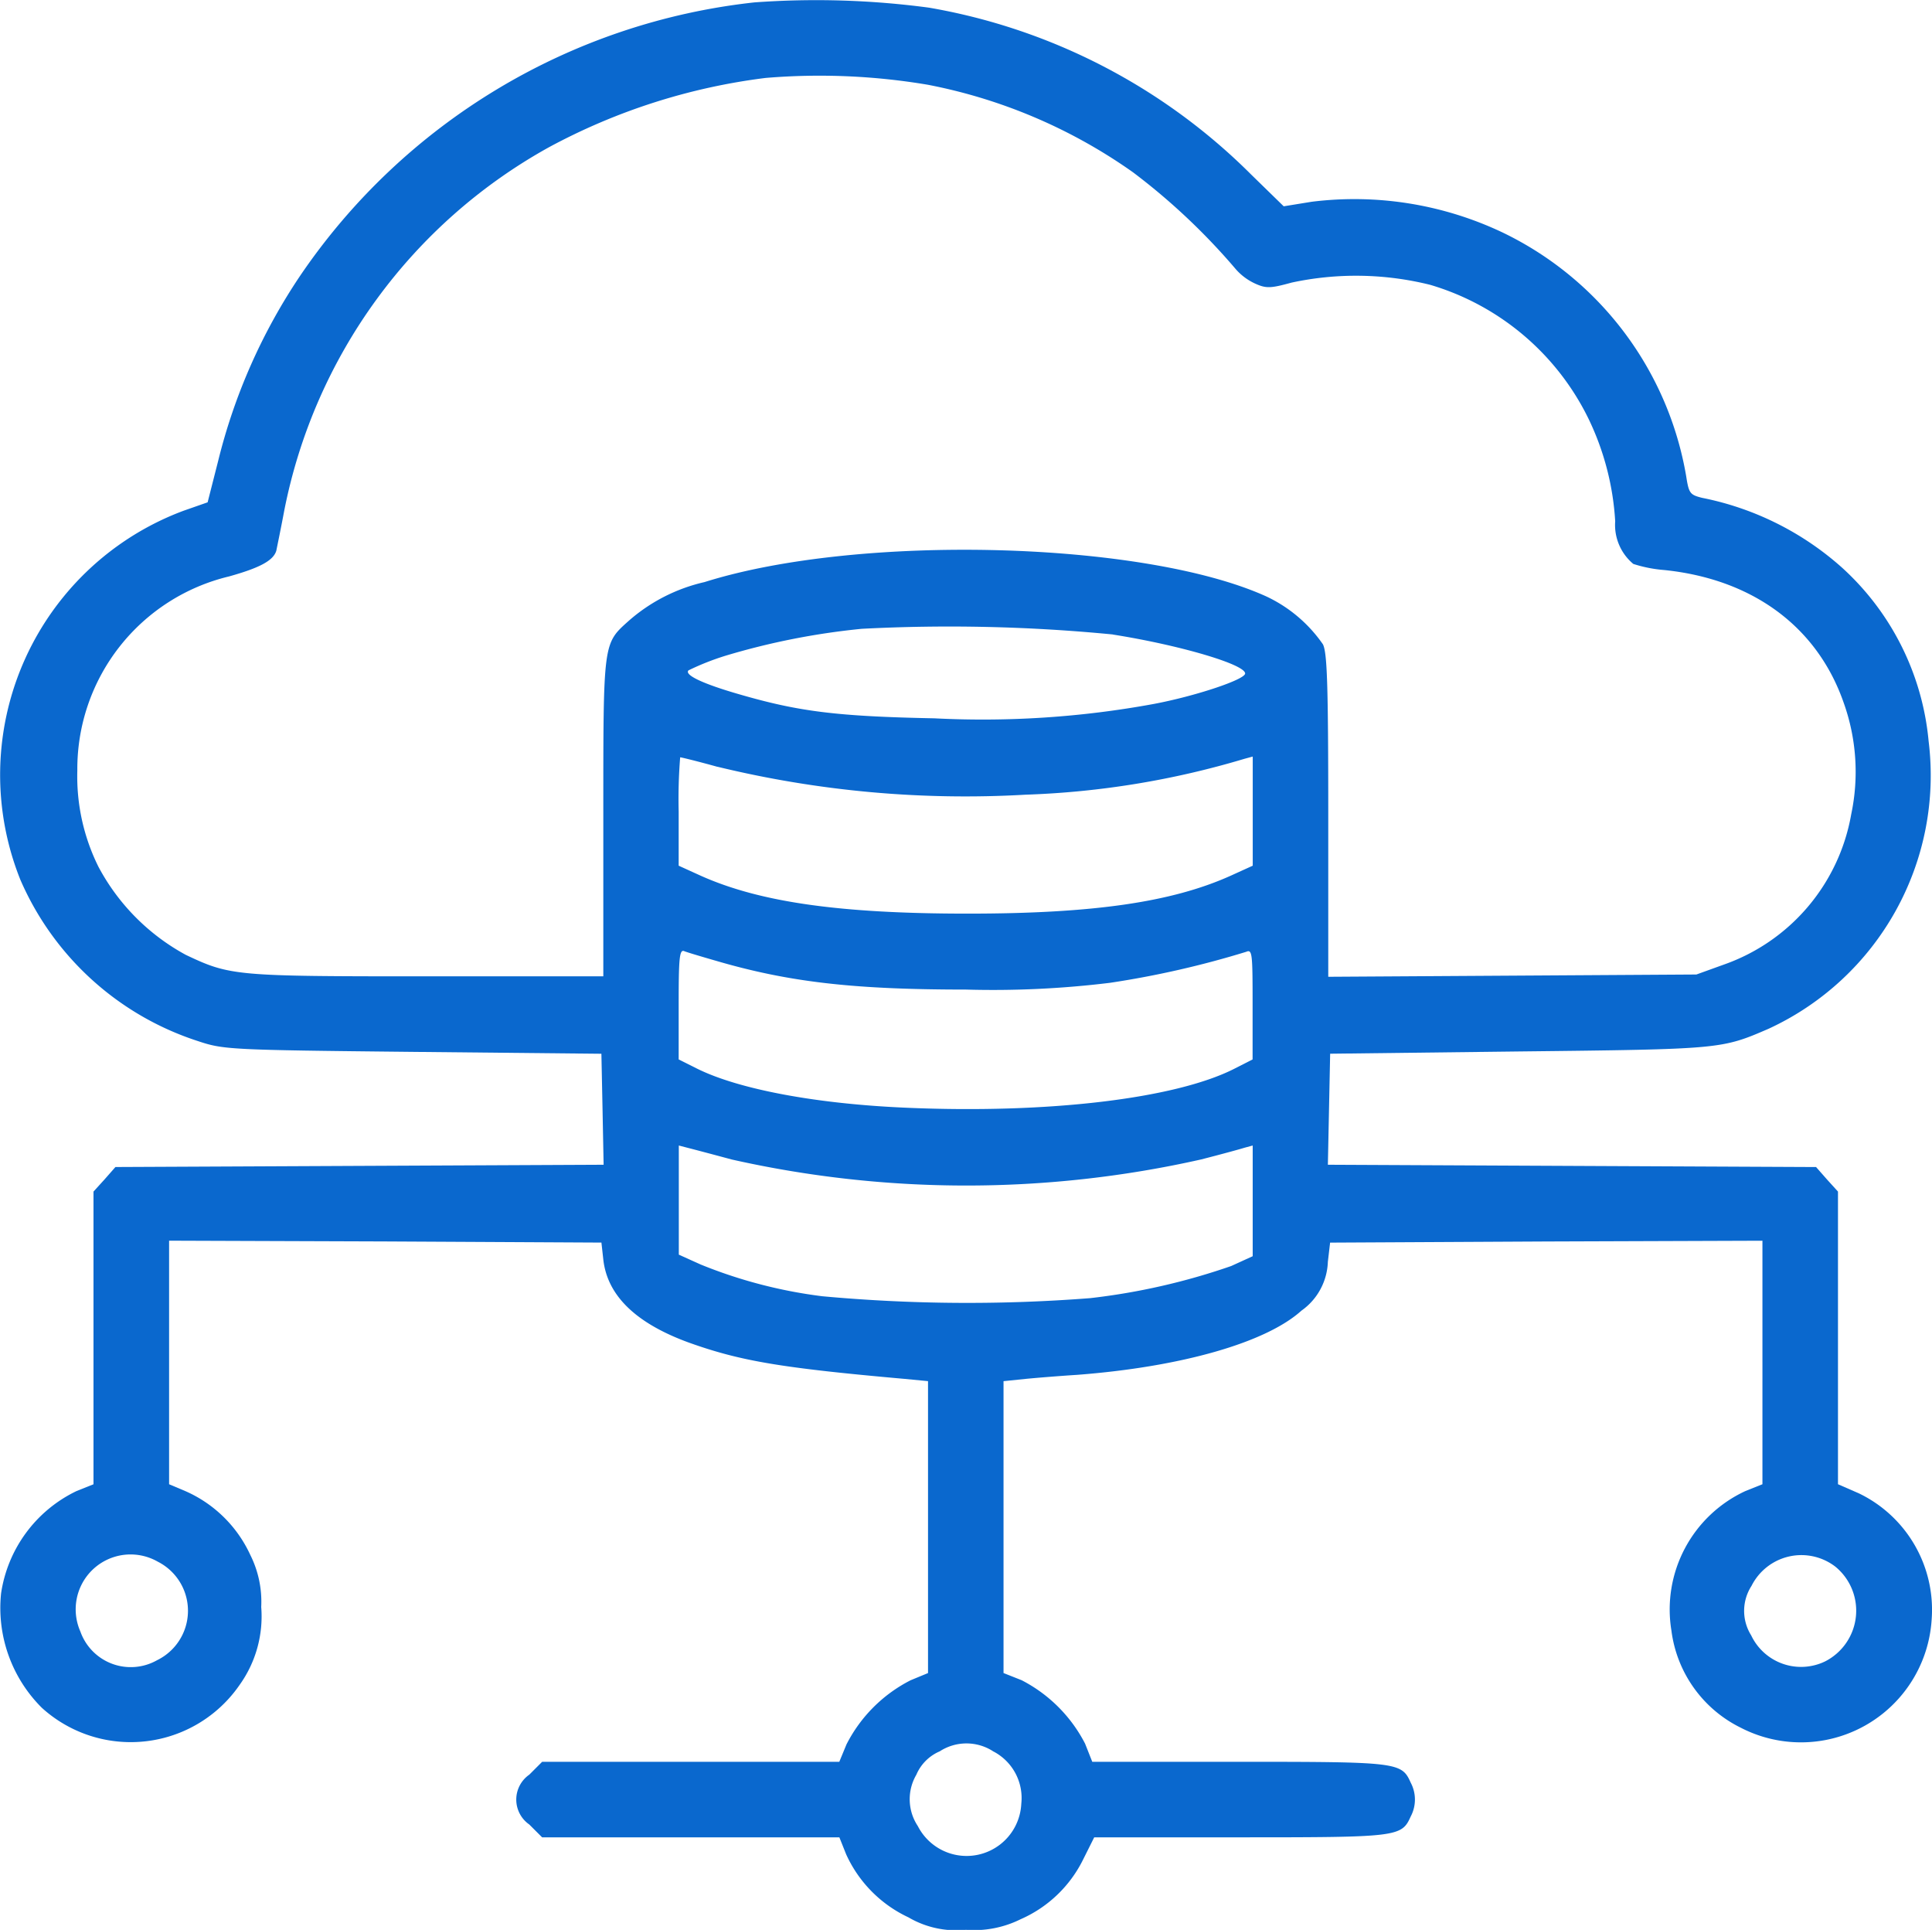 <svg id="Group_61179" data-name="Group 61179" xmlns="http://www.w3.org/2000/svg" xmlns:xlink="http://www.w3.org/1999/xlink" width="95.061" height="94.941" viewBox="0 0 95.061 94.941">
  <defs>
    <clipPath id="clip-path">
      <rect id="Rectangle_25861" data-name="Rectangle 25861" width="95.061" height="94.941" fill="#0a68ce"/>
    </clipPath>
  </defs>
  <g id="Group_61178" data-name="Group 61178" clip-path="url(#clip-path)">
    <path id="Path_23856" data-name="Path 23856" d="M37.116.118a31.1,31.1,0,0,0-22.349,13.45,28.518,28.518,0,0,0-4.031,9.1l-.52,2.044-1.17.409A13.866,13.866,0,0,0,1,43.275a14.325,14.325,0,0,0,8.713,7.933c1.282.427,1.486.446,10.589.539l9.289.093.056,2.731L29.7,57.3l-12.02.056-12,.056-.539.613L4.6,58.62v14.4l-.836.334A6.664,6.664,0,0,0,.053,78.387a6.93,6.93,0,0,0,2.006,5.629,6.505,6.505,0,0,0,9.735-1.133,5.788,5.788,0,0,0,1.059-3.827,5.138,5.138,0,0,0-.539-2.564,6.3,6.3,0,0,0-3.158-3.121l-.836-.353V61.036l10.627.037,10.645.056.093.836c.2,1.783,1.616,3.14,4.217,4.087,2.545.91,4.552,1.245,10.608,1.783l1.152.111V82.307l-.855.353a7.208,7.208,0,0,0-3.158,3.158l-.353.855H26.675l-.632.632a1.493,1.493,0,0,0,0,2.452l.632.632H41.3l.334.836a6.289,6.289,0,0,0,3.065,3.1,4.655,4.655,0,0,0,2.824.613,5.143,5.143,0,0,0,2.694-.52A6.2,6.2,0,0,0,53.3,91.466l.539-1.078h7.171c7.766,0,7.951-.019,8.4-1.022a1.777,1.777,0,0,0,0-1.672c-.446-1-.632-1.022-8.453-1.022H53.743l-.353-.892a7.235,7.235,0,0,0-3.121-3.121l-.892-.353V67.947l1.078-.111c.576-.056,1.728-.149,2.545-.2,5.109-.39,9.289-1.579,11.035-3.158a3.066,3.066,0,0,0,1.3-2.4l.111-.947,10.645-.056,10.627-.037V73.018l-.836.334a6.417,6.417,0,0,0-3.641,6.874A6.194,6.194,0,0,0,85.661,85a6.444,6.444,0,0,0,9.382-5.313,6.356,6.356,0,0,0-3.586-6.224l-1.022-.446V58.62l-.539-.594-.539-.613-12-.056L65.336,57.3l.056-2.731.056-2.731,9.289-.111c9.939-.111,9.958-.111,12.28-1.115a13.724,13.724,0,0,0,7.877-14.156,13.16,13.16,0,0,0-4.236-8.509,14.594,14.594,0,0,0-6.911-3.456c-.594-.149-.65-.223-.78-1.059a16.354,16.354,0,0,0-9.01-11.983,17,17,0,0,0-9.419-1.523l-1.375.223-1.6-1.561A29.528,29.528,0,0,0,45.718.378a41.846,41.846,0,0,0-8.6-.26m8.527,4.05A25.989,25.989,0,0,1,55.75,8.478a31.675,31.675,0,0,1,5,4.7,2.833,2.833,0,0,0,1.022.78c.539.242.762.223,1.783-.056a15.087,15.087,0,0,1,6.818.111,12.661,12.661,0,0,1,7.8,6.614,13.391,13.391,0,0,1,1.3,5.016,2.493,2.493,0,0,0,.892,2.1,6.658,6.658,0,0,0,1.523.3c4.347.446,7.524,2.787,8.825,6.521a10.1,10.1,0,0,1,.372,5.5,9.585,9.585,0,0,1-6.279,7.394l-1.338.483-9.047.056-9.066.056V40.135c0-6.521-.056-8.007-.26-8.434a7,7,0,0,0-2.787-2.359c-6.019-2.731-20.046-3.1-27.644-.706a8.513,8.513,0,0,0-3.716,1.895c-1.282,1.152-1.263.985-1.263,9.7v7.8H20.99c-9.419,0-9.661-.019-11.853-1.059a10.586,10.586,0,0,1-4.292-4.329,9.977,9.977,0,0,1-1.04-4.737,9.735,9.735,0,0,1,7.468-9.549c1.523-.427,2.174-.78,2.322-1.263.037-.186.223-1.078.39-1.969A26.205,26.205,0,0,1,27.028,7.234a30.326,30.326,0,0,1,10.645-3.4,32.013,32.013,0,0,1,7.97.334m9.122,27.05c3.288.52,6.5,1.468,6.5,1.914,0,.3-2.452,1.115-4.5,1.5a46.525,46.525,0,0,1-10.794.706c-4.775-.093-6.651-.334-9.493-1.152-1.895-.539-2.824-.985-2.6-1.208a12.707,12.707,0,0,1,1.839-.725,35.326,35.326,0,0,1,6.688-1.319,83.108,83.108,0,0,1,12.354.279M35.3,37.72a51.677,51.677,0,0,0,15.16,1.375A42.421,42.421,0,0,0,61.23,37.33l.409-.111v5.369l-1.1.5c-2.9,1.3-6.762,1.858-12.93,1.858-6.261,0-10.2-.557-13.116-1.858l-1.1-.5V39.931a25.5,25.5,0,0,1,.074-2.675c.056,0,.873.2,1.821.464m-.111,9.531c3.6,1.059,6.781,1.431,12.336,1.431a47.284,47.284,0,0,0,7.115-.334,46.063,46.063,0,0,0,6.688-1.523c.3-.13.316.074.316,2.582v2.712l-.91.464c-2.9,1.468-9.14,2.211-16.089,1.914-4.459-.186-8.3-.91-10.348-1.932l-.892-.446V49.406c0-2.229.037-2.694.26-2.619.13.056.817.26,1.523.464M36,57.041a52.641,52.641,0,0,0,23.092,0c.947-.242,1.895-.5,2.136-.576l.409-.111V61.8l-1.059.483a32.248,32.248,0,0,1-6.93,1.579,78.043,78.043,0,0,1-13.19-.093,23.6,23.6,0,0,1-5.982-1.561L33.4,61.723V56.354l.427.111c.223.056,1.208.316,2.174.576M7.763,76.827a2.706,2.706,0,0,1-.037,4.849,2.63,2.63,0,0,1-3.771-1.412,2.7,2.7,0,0,1,3.808-3.437m82.561.26a2.8,2.8,0,0,1-.52,4.645,2.718,2.718,0,0,1-3.641-1.282,2.262,2.262,0,0,1,.019-2.434,2.744,2.744,0,0,1,4.143-.929M48.895,86.172a2.583,2.583,0,0,1,1.356,2.564,2.694,2.694,0,0,1-5.09,1.1,2.385,2.385,0,0,1-.074-2.527,2.182,2.182,0,0,1,1.152-1.152,2.416,2.416,0,0,1,2.657.019" transform="translate(0 0)" fill="#0a68ce"/>
  </g>
</svg>
